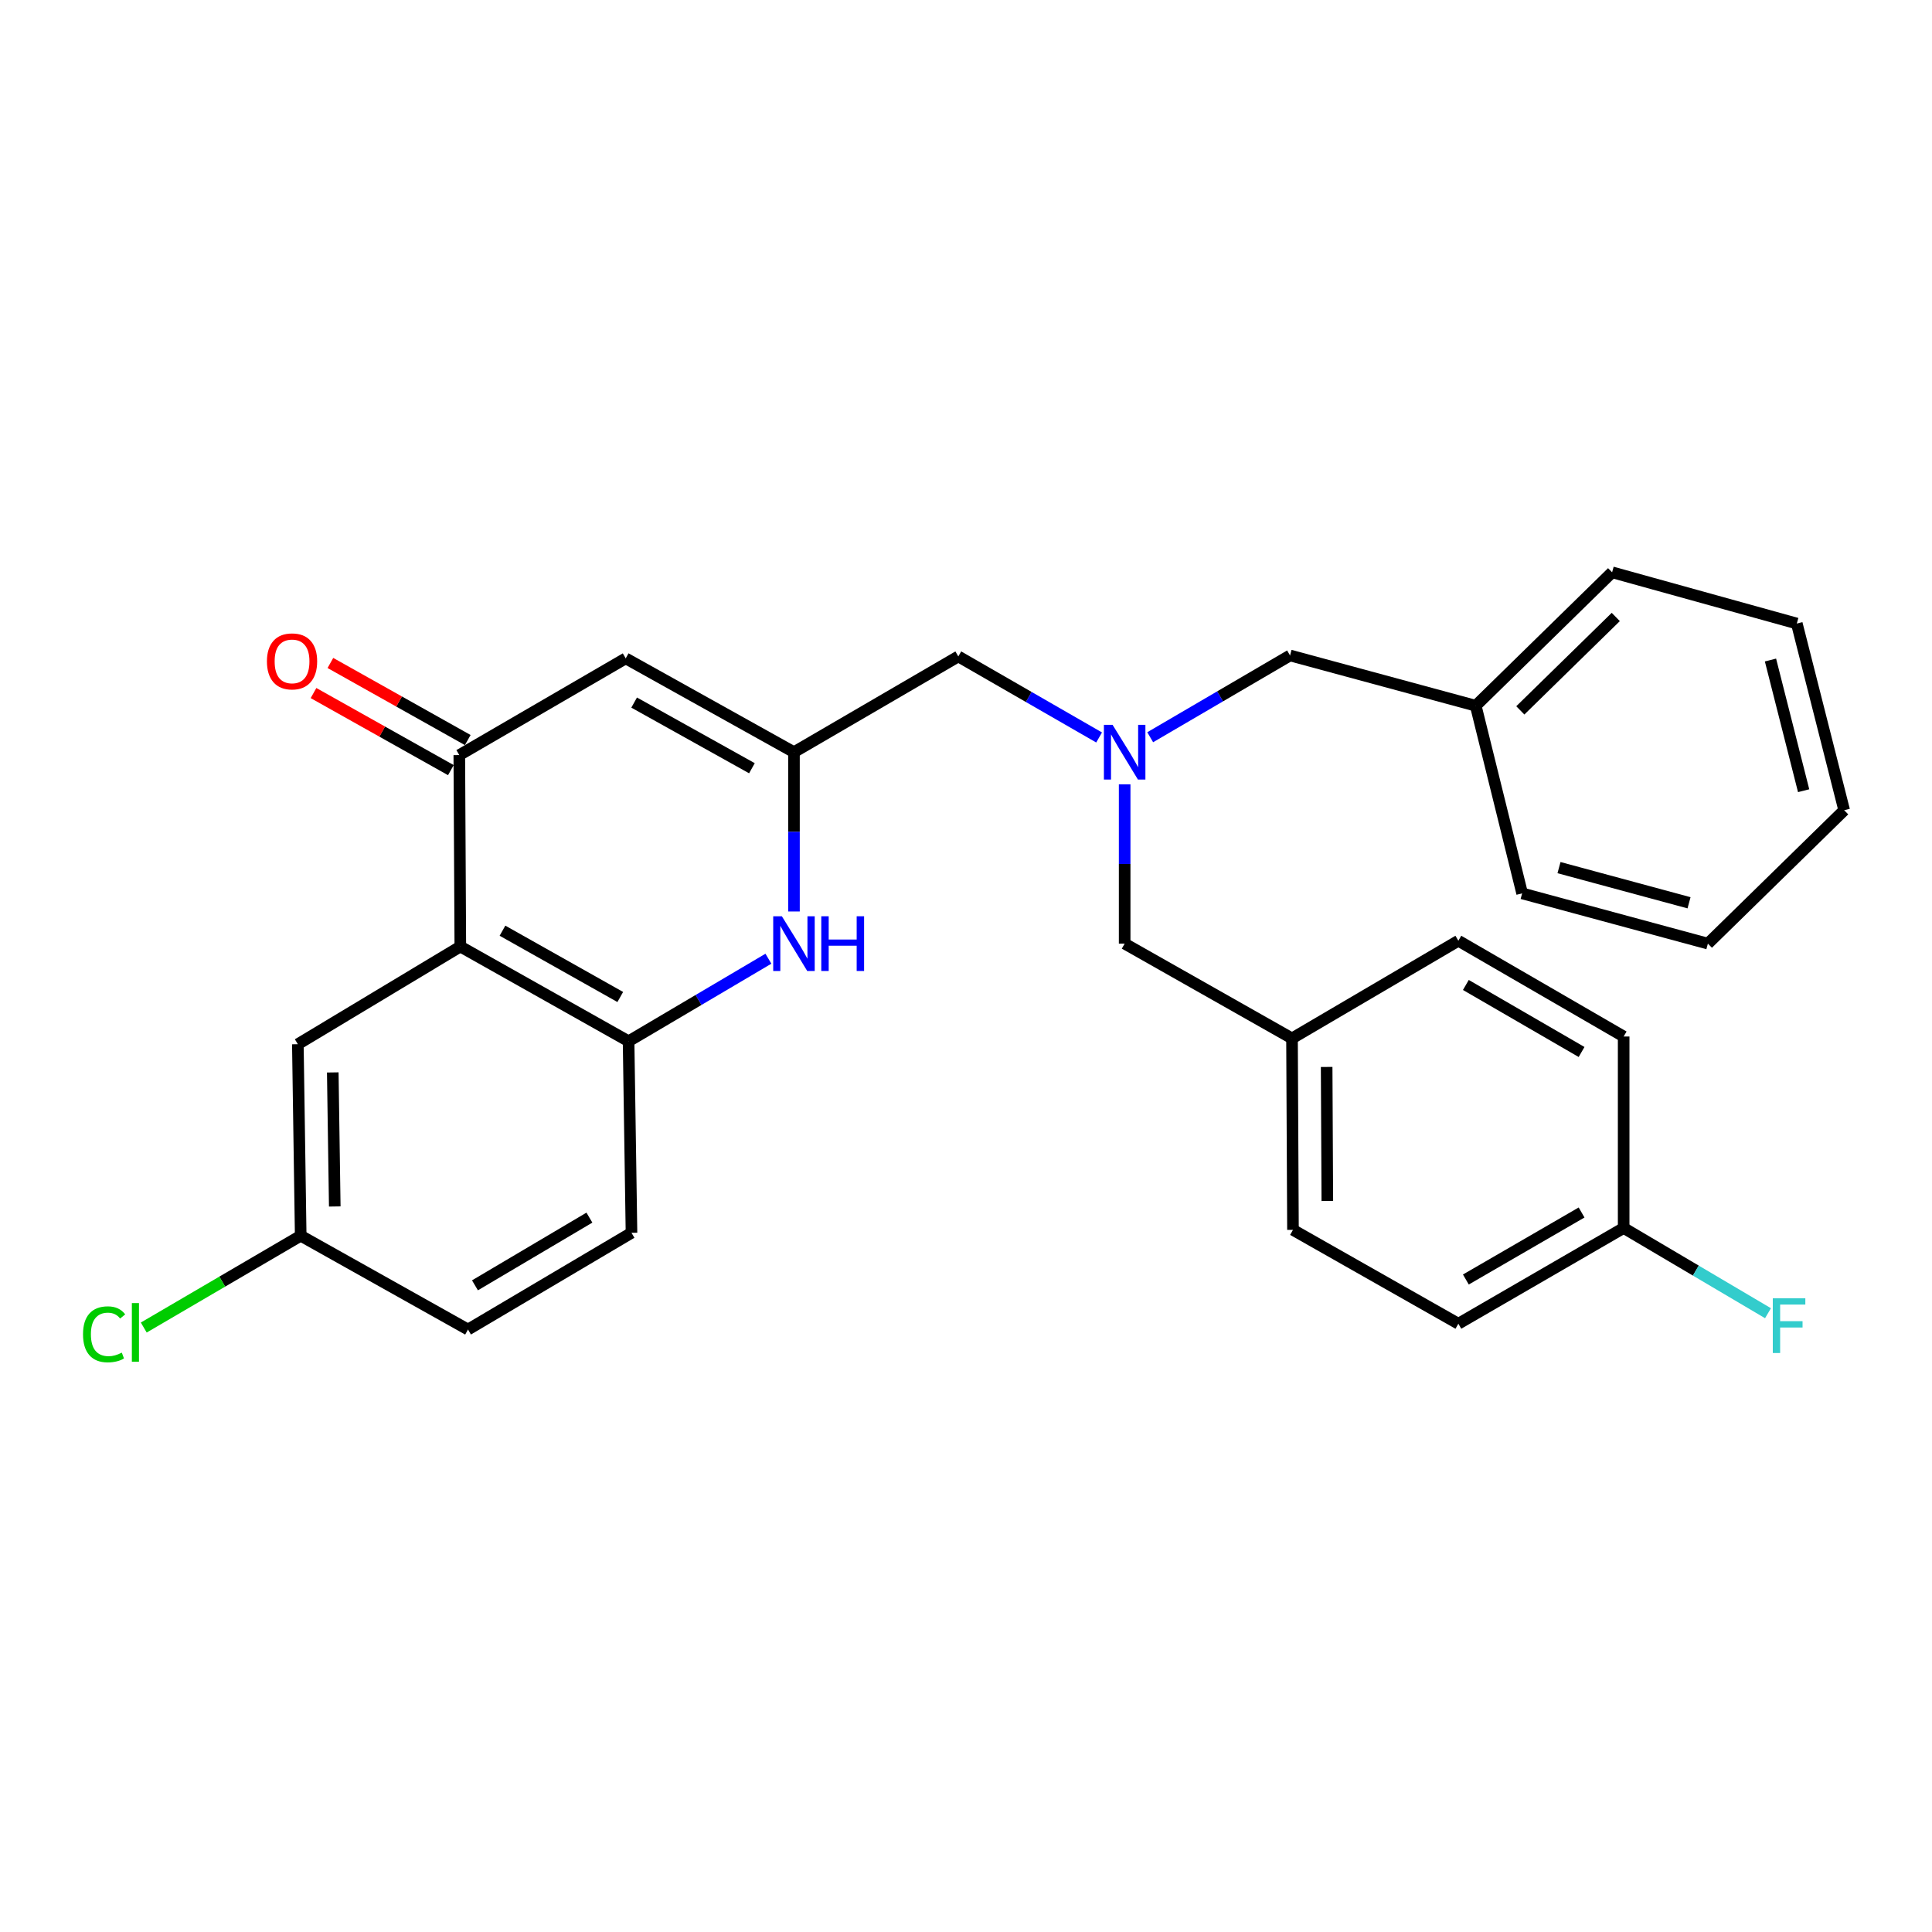 <?xml version='1.0' encoding='iso-8859-1'?>
<svg version='1.1' baseProfile='full'
              xmlns='http://www.w3.org/2000/svg'
                      xmlns:rdkit='http://www.rdkit.org/xml'
                      xmlns:xlink='http://www.w3.org/1999/xlink'
                  xml:space='preserve'
width='1000px' height='1000px' viewBox='0 0 1000 1000'>
<!-- END OF HEADER -->
<rect style='opacity:1.0;fill:#FFFFFF;stroke:none' width='1000' height='1000' x='0' y='0'> </rect>
<path class='bond-0' d='M 238.261,489.926 L 237.736,390.833' style='fill:none;fill-rule:evenodd;stroke:#000000;stroke-width:6px;stroke-linecap:butt;stroke-linejoin:miter;stroke-opacity:1' />
<path class='bond-4' d='M 238.261,489.926 L 325.352,538.957' style='fill:none;fill-rule:evenodd;stroke:#000000;stroke-width:6px;stroke-linecap:butt;stroke-linejoin:miter;stroke-opacity:1' />
<path class='bond-4' d='M 260.084,481.722 L 321.047,516.044' style='fill:none;fill-rule:evenodd;stroke:#000000;stroke-width:6px;stroke-linecap:butt;stroke-linejoin:miter;stroke-opacity:1' />
<path class='bond-6' d='M 238.261,489.926 L 154.166,540.484' style='fill:none;fill-rule:evenodd;stroke:#000000;stroke-width:6px;stroke-linecap:butt;stroke-linejoin:miter;stroke-opacity:1' />
<path class='bond-3' d='M 237.736,390.833 L 323.864,340.771' style='fill:none;fill-rule:evenodd;stroke:#000000;stroke-width:6px;stroke-linecap:butt;stroke-linejoin:miter;stroke-opacity:1' />
<path class='bond-8' d='M 242.104,383.048 L 206.558,363.1' style='fill:none;fill-rule:evenodd;stroke:#000000;stroke-width:6px;stroke-linecap:butt;stroke-linejoin:miter;stroke-opacity:1' />
<path class='bond-8' d='M 206.558,363.1 L 171.012,343.152' style='fill:none;fill-rule:evenodd;stroke:#FF0000;stroke-width:6px;stroke-linecap:butt;stroke-linejoin:miter;stroke-opacity:1' />
<path class='bond-8' d='M 233.367,398.618 L 197.82,378.67' style='fill:none;fill-rule:evenodd;stroke:#000000;stroke-width:6px;stroke-linecap:butt;stroke-linejoin:miter;stroke-opacity:1' />
<path class='bond-8' d='M 197.82,378.67 L 162.274,358.722' style='fill:none;fill-rule:evenodd;stroke:#FF0000;stroke-width:6px;stroke-linecap:butt;stroke-linejoin:miter;stroke-opacity:1' />
<path class='bond-1' d='M 410.954,389.326 L 410.954,430.553' style='fill:none;fill-rule:evenodd;stroke:#000000;stroke-width:6px;stroke-linecap:butt;stroke-linejoin:miter;stroke-opacity:1' />
<path class='bond-1' d='M 410.954,430.553 L 410.954,471.781' style='fill:none;fill-rule:evenodd;stroke:#0000FF;stroke-width:6px;stroke-linecap:butt;stroke-linejoin:miter;stroke-opacity:1' />
<path class='bond-7' d='M 410.954,389.326 L 496.021,339.769' style='fill:none;fill-rule:evenodd;stroke:#000000;stroke-width:6px;stroke-linecap:butt;stroke-linejoin:miter;stroke-opacity:1' />
<path class='bond-28' d='M 410.954,389.326 L 323.864,340.771' style='fill:none;fill-rule:evenodd;stroke:#000000;stroke-width:6px;stroke-linecap:butt;stroke-linejoin:miter;stroke-opacity:1' />
<path class='bond-28' d='M 389.196,397.637 L 328.233,363.649' style='fill:none;fill-rule:evenodd;stroke:#000000;stroke-width:6px;stroke-linecap:butt;stroke-linejoin:miter;stroke-opacity:1' />
<path class='bond-2' d='M 397.729,496.226 L 361.54,517.591' style='fill:none;fill-rule:evenodd;stroke:#0000FF;stroke-width:6px;stroke-linecap:butt;stroke-linejoin:miter;stroke-opacity:1' />
<path class='bond-2' d='M 361.54,517.591 L 325.352,538.957' style='fill:none;fill-rule:evenodd;stroke:#000000;stroke-width:6px;stroke-linecap:butt;stroke-linejoin:miter;stroke-opacity:1' />
<path class='bond-9' d='M 325.352,538.957 L 326.859,638.099' style='fill:none;fill-rule:evenodd;stroke:#000000;stroke-width:6px;stroke-linecap:butt;stroke-linejoin:miter;stroke-opacity:1' />
<path class='bond-5' d='M 568.896,381.714 L 532.459,360.742' style='fill:none;fill-rule:evenodd;stroke:#0000FF;stroke-width:6px;stroke-linecap:butt;stroke-linejoin:miter;stroke-opacity:1' />
<path class='bond-5' d='M 532.459,360.742 L 496.021,339.769' style='fill:none;fill-rule:evenodd;stroke:#000000;stroke-width:6px;stroke-linecap:butt;stroke-linejoin:miter;stroke-opacity:1' />
<path class='bond-10' d='M 582.12,405.963 L 582.12,447.191' style='fill:none;fill-rule:evenodd;stroke:#0000FF;stroke-width:6px;stroke-linecap:butt;stroke-linejoin:miter;stroke-opacity:1' />
<path class='bond-10' d='M 582.12,447.191 L 582.12,488.418' style='fill:none;fill-rule:evenodd;stroke:#000000;stroke-width:6px;stroke-linecap:butt;stroke-linejoin:miter;stroke-opacity:1' />
<path class='bond-11' d='M 595.339,381.595 L 631.531,360.429' style='fill:none;fill-rule:evenodd;stroke:#0000FF;stroke-width:6px;stroke-linecap:butt;stroke-linejoin:miter;stroke-opacity:1' />
<path class='bond-11' d='M 631.531,360.429 L 667.722,339.263' style='fill:none;fill-rule:evenodd;stroke:#000000;stroke-width:6px;stroke-linecap:butt;stroke-linejoin:miter;stroke-opacity:1' />
<path class='bond-12' d='M 154.166,540.484 L 155.644,639.606' style='fill:none;fill-rule:evenodd;stroke:#000000;stroke-width:6px;stroke-linecap:butt;stroke-linejoin:miter;stroke-opacity:1' />
<path class='bond-12' d='M 172.241,555.086 L 173.275,624.472' style='fill:none;fill-rule:evenodd;stroke:#000000;stroke-width:6px;stroke-linecap:butt;stroke-linejoin:miter;stroke-opacity:1' />
<path class='bond-29' d='M 326.859,638.099 L 242.239,688.161' style='fill:none;fill-rule:evenodd;stroke:#000000;stroke-width:6px;stroke-linecap:butt;stroke-linejoin:miter;stroke-opacity:1' />
<path class='bond-29' d='M 305.075,630.241 L 245.841,665.285' style='fill:none;fill-rule:evenodd;stroke:#000000;stroke-width:6px;stroke-linecap:butt;stroke-linejoin:miter;stroke-opacity:1' />
<path class='bond-13' d='M 582.12,488.418 L 668.744,537.479' style='fill:none;fill-rule:evenodd;stroke:#000000;stroke-width:6px;stroke-linecap:butt;stroke-linejoin:miter;stroke-opacity:1' />
<path class='bond-18' d='M 667.722,339.263 L 763.839,365.291' style='fill:none;fill-rule:evenodd;stroke:#000000;stroke-width:6px;stroke-linecap:butt;stroke-linejoin:miter;stroke-opacity:1' />
<path class='bond-15' d='M 155.644,639.606 L 242.239,688.161' style='fill:none;fill-rule:evenodd;stroke:#000000;stroke-width:6px;stroke-linecap:butt;stroke-linejoin:miter;stroke-opacity:1' />
<path class='bond-16' d='M 155.644,639.606 L 115.027,663.369' style='fill:none;fill-rule:evenodd;stroke:#000000;stroke-width:6px;stroke-linecap:butt;stroke-linejoin:miter;stroke-opacity:1' />
<path class='bond-16' d='M 115.027,663.369 L 74.409,687.132' style='fill:none;fill-rule:evenodd;stroke:#00CC00;stroke-width:6px;stroke-linecap:butt;stroke-linejoin:miter;stroke-opacity:1' />
<path class='bond-21' d='M 668.744,537.479 L 754.843,486.93' style='fill:none;fill-rule:evenodd;stroke:#000000;stroke-width:6px;stroke-linecap:butt;stroke-linejoin:miter;stroke-opacity:1' />
<path class='bond-22' d='M 668.744,537.479 L 669.24,636.581' style='fill:none;fill-rule:evenodd;stroke:#000000;stroke-width:6px;stroke-linecap:butt;stroke-linejoin:miter;stroke-opacity:1' />
<path class='bond-22' d='M 686.673,552.255 L 687.02,621.626' style='fill:none;fill-rule:evenodd;stroke:#000000;stroke-width:6px;stroke-linecap:butt;stroke-linejoin:miter;stroke-opacity:1' />
<path class='bond-14' d='M 840.405,635.599 L 754.843,685.155' style='fill:none;fill-rule:evenodd;stroke:#000000;stroke-width:6px;stroke-linecap:butt;stroke-linejoin:miter;stroke-opacity:1' />
<path class='bond-14' d='M 818.623,627.582 L 758.728,662.272' style='fill:none;fill-rule:evenodd;stroke:#000000;stroke-width:6px;stroke-linecap:butt;stroke-linejoin:miter;stroke-opacity:1' />
<path class='bond-17' d='M 840.405,635.599 L 877.759,657.658' style='fill:none;fill-rule:evenodd;stroke:#000000;stroke-width:6px;stroke-linecap:butt;stroke-linejoin:miter;stroke-opacity:1' />
<path class='bond-17' d='M 877.759,657.658 L 915.112,679.717' style='fill:none;fill-rule:evenodd;stroke:#33CCCC;stroke-width:6px;stroke-linecap:butt;stroke-linejoin:miter;stroke-opacity:1' />
<path class='bond-30' d='M 840.405,635.599 L 840.405,536.497' style='fill:none;fill-rule:evenodd;stroke:#000000;stroke-width:6px;stroke-linecap:butt;stroke-linejoin:miter;stroke-opacity:1' />
<path class='bond-23' d='M 763.839,365.291 L 834.424,296.224' style='fill:none;fill-rule:evenodd;stroke:#000000;stroke-width:6px;stroke-linecap:butt;stroke-linejoin:miter;stroke-opacity:1' />
<path class='bond-23' d='M 786.914,367.693 L 836.324,319.346' style='fill:none;fill-rule:evenodd;stroke:#000000;stroke-width:6px;stroke-linecap:butt;stroke-linejoin:miter;stroke-opacity:1' />
<path class='bond-24' d='M 763.839,365.291 L 787.854,462.41' style='fill:none;fill-rule:evenodd;stroke:#000000;stroke-width:6px;stroke-linecap:butt;stroke-linejoin:miter;stroke-opacity:1' />
<path class='bond-19' d='M 840.405,536.497 L 754.843,486.93' style='fill:none;fill-rule:evenodd;stroke:#000000;stroke-width:6px;stroke-linecap:butt;stroke-linejoin:miter;stroke-opacity:1' />
<path class='bond-19' d='M 818.621,544.511 L 758.727,509.815' style='fill:none;fill-rule:evenodd;stroke:#000000;stroke-width:6px;stroke-linecap:butt;stroke-linejoin:miter;stroke-opacity:1' />
<path class='bond-20' d='M 754.843,685.155 L 669.24,636.581' style='fill:none;fill-rule:evenodd;stroke:#000000;stroke-width:6px;stroke-linecap:butt;stroke-linejoin:miter;stroke-opacity:1' />
<path class='bond-26' d='M 834.424,296.224 L 930.025,322.738' style='fill:none;fill-rule:evenodd;stroke:#000000;stroke-width:6px;stroke-linecap:butt;stroke-linejoin:miter;stroke-opacity:1' />
<path class='bond-25' d='M 787.854,462.41 L 884,488.418' style='fill:none;fill-rule:evenodd;stroke:#000000;stroke-width:6px;stroke-linecap:butt;stroke-linejoin:miter;stroke-opacity:1' />
<path class='bond-25' d='M 806.938,449.076 L 874.24,467.282' style='fill:none;fill-rule:evenodd;stroke:#000000;stroke-width:6px;stroke-linecap:butt;stroke-linejoin:miter;stroke-opacity:1' />
<path class='bond-27' d='M 884,488.418 L 954.545,419.371' style='fill:none;fill-rule:evenodd;stroke:#000000;stroke-width:6px;stroke-linecap:butt;stroke-linejoin:miter;stroke-opacity:1' />
<path class='bond-31' d='M 930.025,322.738 L 954.545,419.371' style='fill:none;fill-rule:evenodd;stroke:#000000;stroke-width:6px;stroke-linecap:butt;stroke-linejoin:miter;stroke-opacity:1' />
<path class='bond-31' d='M 916.397,341.624 L 933.561,409.267' style='fill:none;fill-rule:evenodd;stroke:#000000;stroke-width:6px;stroke-linecap:butt;stroke-linejoin:miter;stroke-opacity:1' />
<path  class='atom-3' d='M 404.694 474.258
L 413.974 489.258
Q 414.894 490.738, 416.374 493.418
Q 417.854 496.098, 417.934 496.258
L 417.934 474.258
L 421.694 474.258
L 421.694 502.578
L 417.814 502.578
L 407.854 486.178
Q 406.694 484.258, 405.454 482.058
Q 404.254 479.858, 403.894 479.178
L 403.894 502.578
L 400.214 502.578
L 400.214 474.258
L 404.694 474.258
' fill='#0000FF'/>
<path  class='atom-3' d='M 425.094 474.258
L 428.934 474.258
L 428.934 486.298
L 443.414 486.298
L 443.414 474.258
L 447.254 474.258
L 447.254 502.578
L 443.414 502.578
L 443.414 489.498
L 428.934 489.498
L 428.934 502.578
L 425.094 502.578
L 425.094 474.258
' fill='#0000FF'/>
<path  class='atom-6' d='M 575.86 375.166
L 585.14 390.166
Q 586.06 391.646, 587.54 394.326
Q 589.02 397.006, 589.1 397.166
L 589.1 375.166
L 592.86 375.166
L 592.86 403.486
L 588.98 403.486
L 579.02 387.086
Q 577.86 385.166, 576.62 382.966
Q 575.42 380.766, 575.06 380.086
L 575.06 403.486
L 571.38 403.486
L 571.38 375.166
L 575.86 375.166
' fill='#0000FF'/>
<path  class='atom-9' d='M 138.161 342.329
Q 138.161 335.529, 141.521 331.729
Q 144.881 327.929, 151.161 327.929
Q 157.441 327.929, 160.801 331.729
Q 164.161 335.529, 164.161 342.329
Q 164.161 349.209, 160.761 353.129
Q 157.361 357.009, 151.161 357.009
Q 144.921 357.009, 141.521 353.129
Q 138.161 349.249, 138.161 342.329
M 151.161 353.809
Q 155.481 353.809, 157.801 350.929
Q 160.161 348.009, 160.161 342.329
Q 160.161 336.769, 157.801 333.969
Q 155.481 331.129, 151.161 331.129
Q 146.841 331.129, 144.481 333.929
Q 142.161 336.729, 142.161 342.329
Q 142.161 348.049, 144.481 350.929
Q 146.841 353.809, 151.161 353.809
' fill='#FF0000'/>
<path  class='atom-17' d='M 42.971 690.639
Q 42.971 683.599, 46.251 679.919
Q 49.571 676.199, 55.851 676.199
Q 61.691 676.199, 64.811 680.319
L 62.171 682.479
Q 59.891 679.479, 55.851 679.479
Q 51.571 679.479, 49.291 682.359
Q 47.051 685.199, 47.051 690.639
Q 47.051 696.239, 49.371 699.119
Q 51.731 701.999, 56.291 701.999
Q 59.411 701.999, 63.051 700.119
L 64.171 703.119
Q 62.691 704.079, 60.451 704.639
Q 58.211 705.199, 55.731 705.199
Q 49.571 705.199, 46.251 701.439
Q 42.971 697.679, 42.971 690.639
' fill='#00CC00'/>
<path  class='atom-17' d='M 68.251 674.479
L 71.931 674.479
L 71.931 704.839
L 68.251 704.839
L 68.251 674.479
' fill='#00CC00'/>
<path  class='atom-18' d='M 917.598 671.997
L 934.438 671.997
L 934.438 675.237
L 921.398 675.237
L 921.398 683.837
L 932.998 683.837
L 932.998 687.117
L 921.398 687.117
L 921.398 700.317
L 917.598 700.317
L 917.598 671.997
' fill='#33CCCC'/>
</svg>
